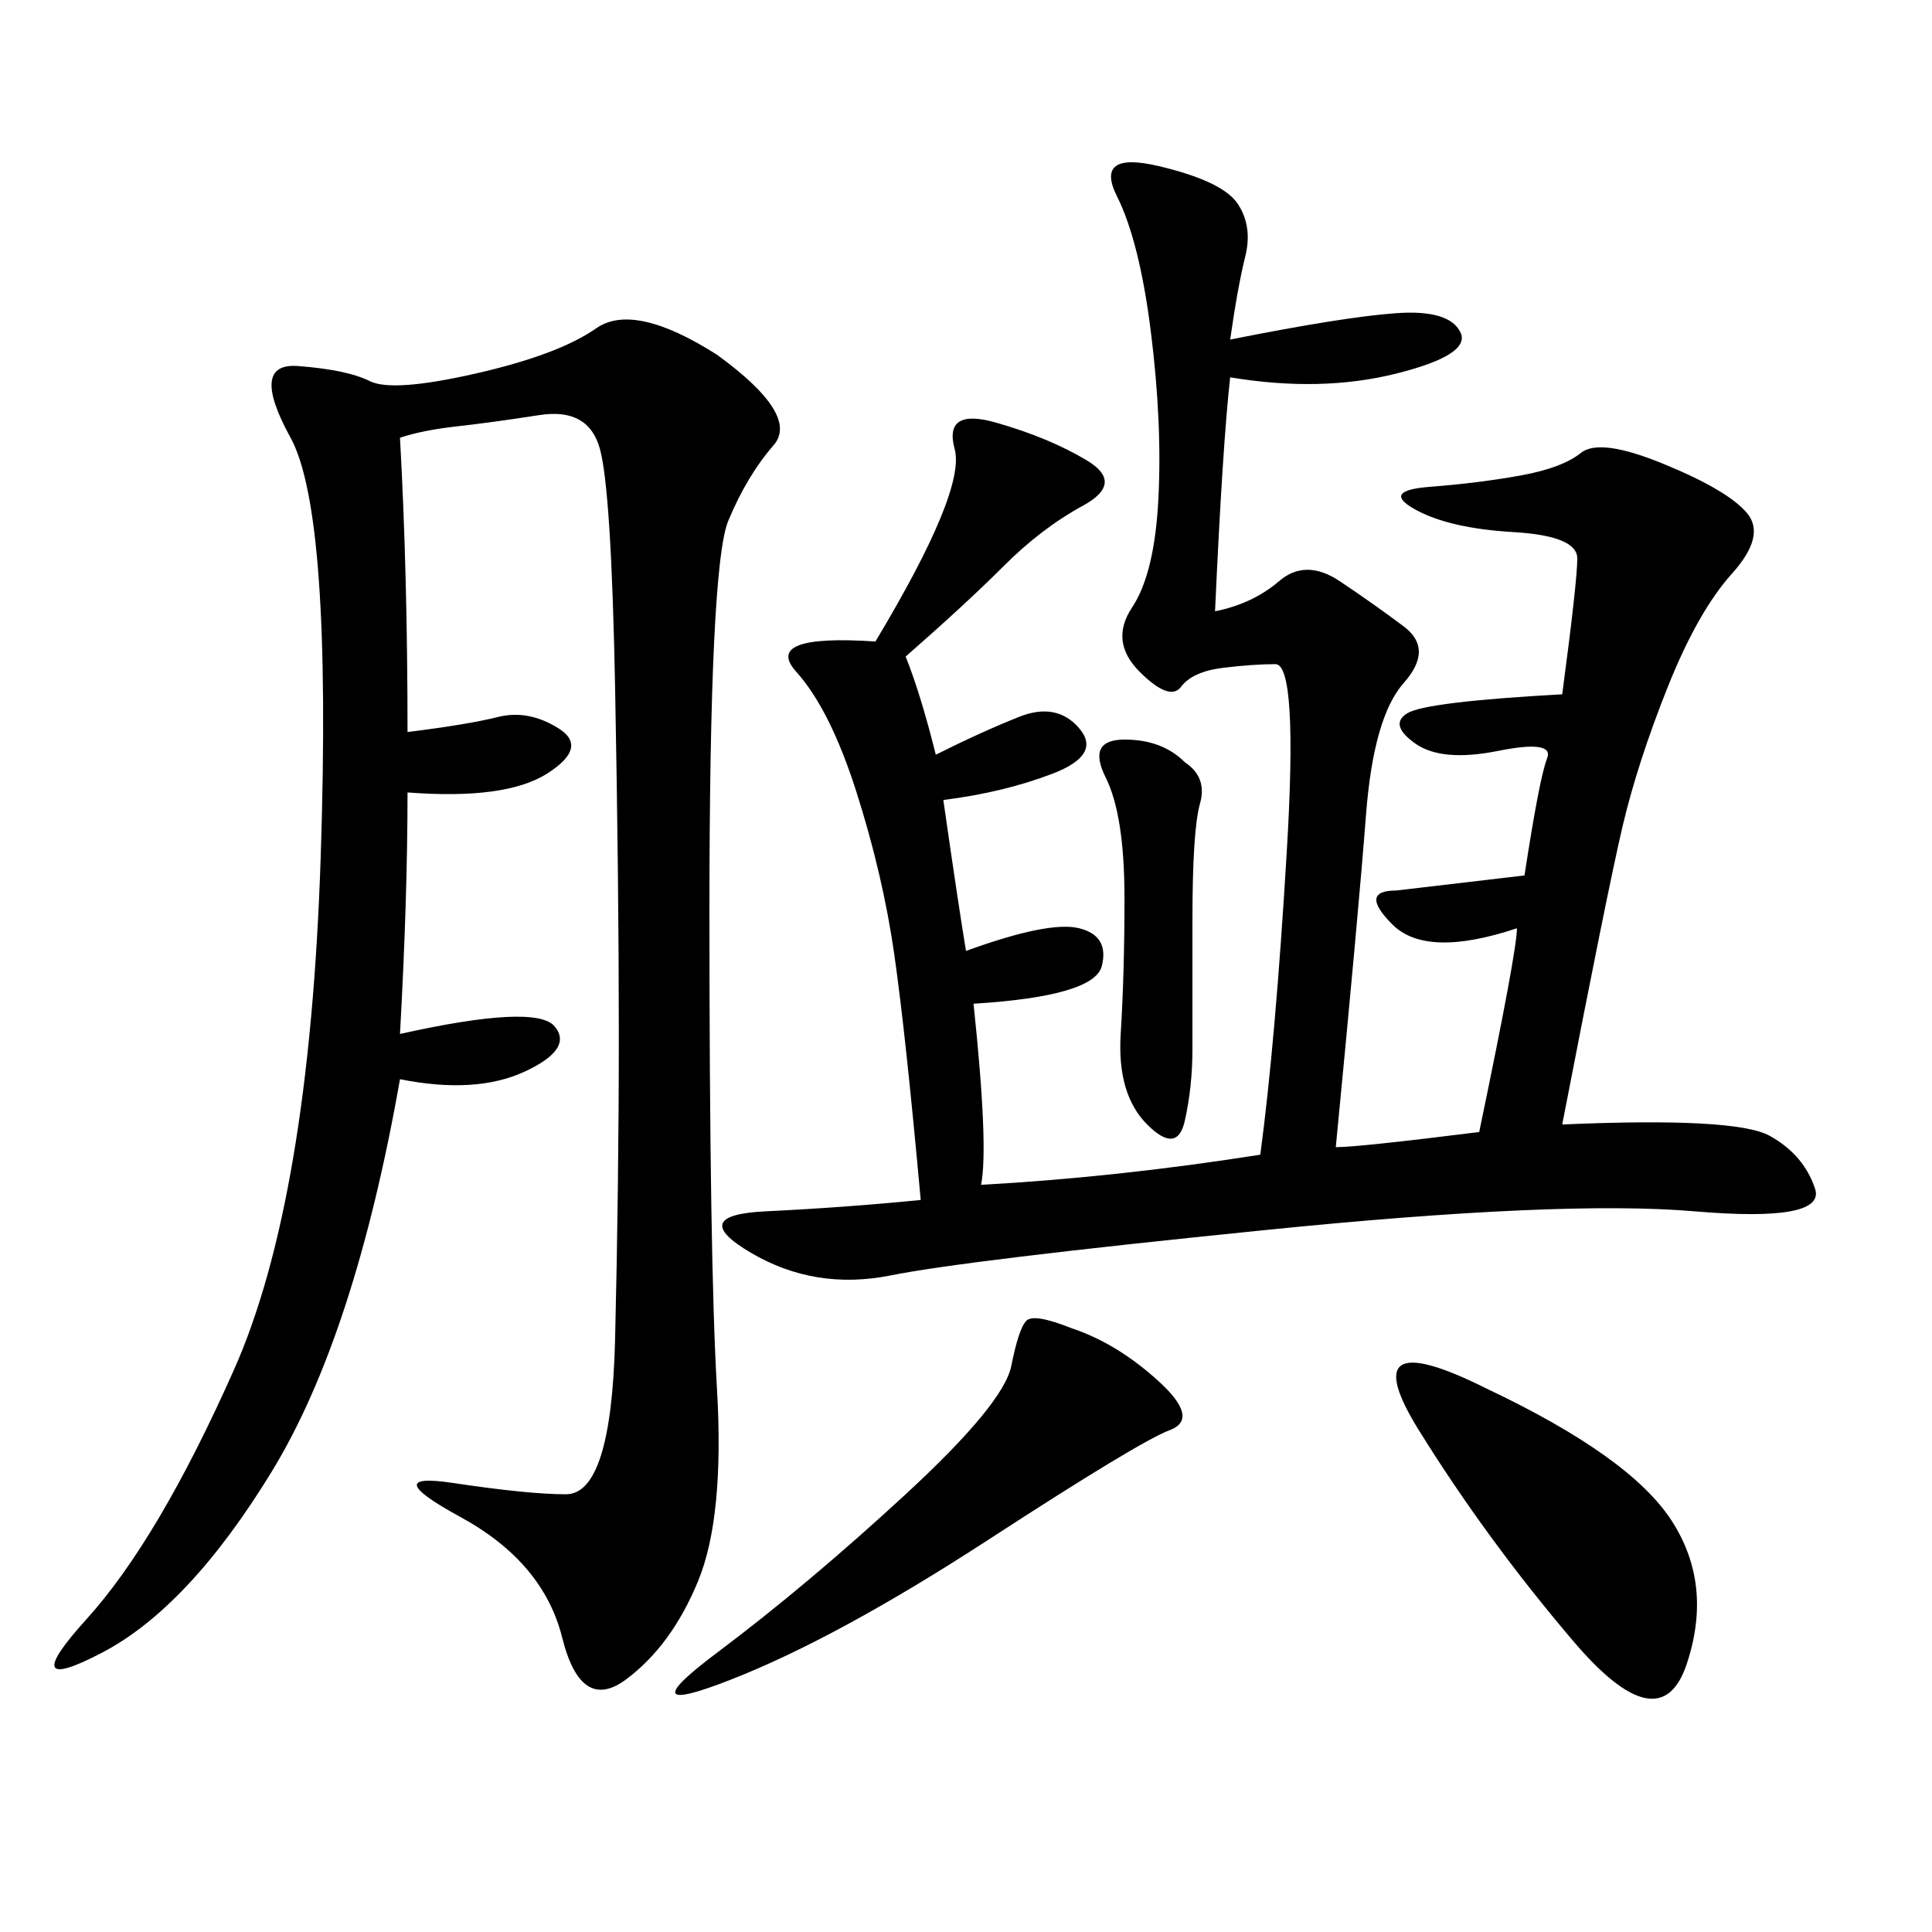 <svg xmlns="http://www.w3.org/2000/svg" xmlns:xlink="http://www.w3.org/1999/xlink" width="300" height="300"><path d="M191.02 52.73Q208.59 49.22 216.80 48.63Q225 48.05 226.76 51.56Q228.52 55.08 216.80 58.01Q205.08 60.94 191.02 58.59L191.02 58.59Q189.84 69.14 188.67 94.92L188.67 94.92Q194.53 93.75 198.63 90.23Q202.73 86.72 208.01 90.23Q213.28 93.75 217.97 97.27Q222.66 100.78 217.97 106.05Q213.28 111.33 212.11 126.56Q210.94 141.80 207.42 178.13L207.42 178.13Q210.94 178.13 229.69 175.78L229.69 175.78Q235.55 147.66 235.55 144.14L235.55 144.14Q221.48 148.83 216.21 143.55Q210.94 138.28 216.80 138.28L216.80 138.28L236.72 135.94Q239.06 120.70 240.23 117.77Q241.41 114.84 232.62 116.60Q223.83 118.36 219.73 115.43Q215.63 112.50 218.55 110.74Q221.48 108.98 242.58 107.81L242.58 107.81Q244.92 90.23 244.92 86.72L244.92 86.72Q244.92 83.20 234.96 82.62Q225 82.03 219.73 79.10Q214.45 76.17 222.07 75.59Q229.69 75 236.13 73.83Q242.58 72.66 245.51 70.31Q248.44 67.97 258.40 72.07Q268.36 76.17 271.29 79.69Q274.22 83.20 268.95 89.06Q263.67 94.92 258.98 106.64Q254.30 118.36 251.95 128.32Q249.61 138.28 242.58 174.61L242.58 174.61Q269.53 173.44 274.80 176.37Q280.08 179.30 281.84 184.57Q283.59 189.84 263.09 188.09Q242.58 186.33 196.29 191.02Q150 195.70 138.28 198.05Q126.56 200.39 116.60 194.53Q106.64 188.67 118.95 188.09Q131.25 187.50 142.97 186.33L142.97 186.33Q140.63 160.55 138.87 148.24Q137.11 135.94 133.01 123.05Q128.91 110.16 123.63 104.30Q118.36 98.44 135.94 99.61L135.94 99.61Q150 76.17 148.24 69.73Q146.48 63.28 154.69 65.63Q162.89 67.97 168.75 71.48Q174.61 75 168.16 78.52Q161.72 82.03 155.86 87.89Q150 93.75 140.63 101.95L140.63 101.95Q142.97 107.81 145.31 117.19L145.31 117.19Q152.34 113.67 158.20 111.33Q164.06 108.98 167.58 113.09Q171.09 117.19 163.48 120.12Q155.86 123.05 146.48 124.22L146.48 124.22Q148.83 140.63 150 147.66L150 147.66Q162.89 142.97 167.58 144.14Q172.27 145.31 171.09 150Q169.92 154.69 151.17 155.86L151.17 155.86Q153.52 178.13 152.34 183.98L152.34 183.98Q173.44 182.81 195.70 179.30L195.70 179.30Q198.05 161.72 199.80 132.42Q201.56 103.13 198.05 103.13L198.05 103.13Q194.53 103.13 189.84 103.71Q185.16 104.30 183.40 106.64Q181.64 108.98 176.95 104.30Q172.27 99.61 175.78 94.34Q179.30 89.06 179.88 77.34Q180.47 65.63 178.71 51.56Q176.95 37.50 173.44 30.47Q169.92 23.44 179.88 25.78Q189.84 28.13 192.19 31.64Q194.53 35.16 193.36 39.84Q192.19 44.53 191.02 52.73L191.02 52.73ZM62.11 67.97Q63.28 89.06 63.28 113.67L63.28 113.67Q72.66 112.50 77.34 111.33Q82.03 110.16 86.72 113.09Q91.41 116.02 84.96 120.12Q78.52 124.22 63.28 123.05L63.28 123.05Q63.28 139.45 62.11 160.55L62.11 160.55Q83.20 155.86 86.13 159.38Q89.06 162.89 81.45 166.41Q73.83 169.92 62.11 167.58L62.11 167.58Q55.08 207.42 42.19 228.52Q29.30 249.61 15.82 256.64Q2.34 263.67 13.48 251.37Q24.61 239.06 36.33 212.70Q48.05 186.33 49.80 133.01Q51.56 79.69 45.12 67.97Q38.67 56.25 46.29 56.84Q53.91 57.42 57.42 59.18Q60.94 60.94 73.83 58.01Q86.72 55.08 92.58 50.98Q98.44 46.88 111.33 55.08L111.33 55.08Q124.22 64.45 120.12 69.14Q116.02 73.83 113.09 80.86Q110.16 87.89 110.16 141.80L110.16 141.80Q110.16 195.70 111.33 215.63Q112.50 235.55 108.40 245.51Q104.30 255.47 97.27 260.74Q90.23 266.02 87.30 254.30Q84.38 242.58 71.48 235.55Q58.59 228.52 70.31 230.27Q82.03 232.03 87.89 232.03L87.89 232.03Q94.92 232.03 95.51 208.01Q96.09 183.98 96.09 160.55L96.09 160.55Q96.09 137.11 95.51 106.64Q94.92 76.17 93.16 69.73Q91.41 63.28 83.79 64.45Q76.17 65.63 70.90 66.21Q65.63 66.80 62.11 67.97L62.11 67.97ZM230.86 215.63Q253.13 226.17 259.57 236.13Q266.02 246.09 261.91 258.40Q257.81 270.70 244.34 254.88Q230.86 239.06 220.31 222.07Q209.77 205.08 230.86 215.63L230.86 215.63ZM166.41 206.25Q173.44 208.59 179.88 214.45Q186.33 220.31 181.64 222.07Q176.95 223.83 153.52 239.06Q130.08 254.30 113.67 260.74Q97.27 267.19 111.33 256.64Q125.39 246.09 140.63 232.03Q155.86 217.97 157.03 212.11Q158.20 206.25 159.38 205.08Q160.55 203.91 166.41 206.25L166.41 206.25ZM183.98 118.36Q187.50 120.70 186.33 124.80Q185.16 128.91 185.16 142.97L185.16 142.97L185.16 162.89Q185.16 168.75 183.98 174.02Q182.81 179.30 178.13 174.61Q173.44 169.92 174.02 160.55Q174.61 151.17 174.61 139.45L174.61 139.45Q174.61 126.56 171.68 120.70Q168.75 114.84 174.61 114.84L174.61 114.84Q180.47 114.84 183.98 118.36L183.98 118.36Z"/></svg>
